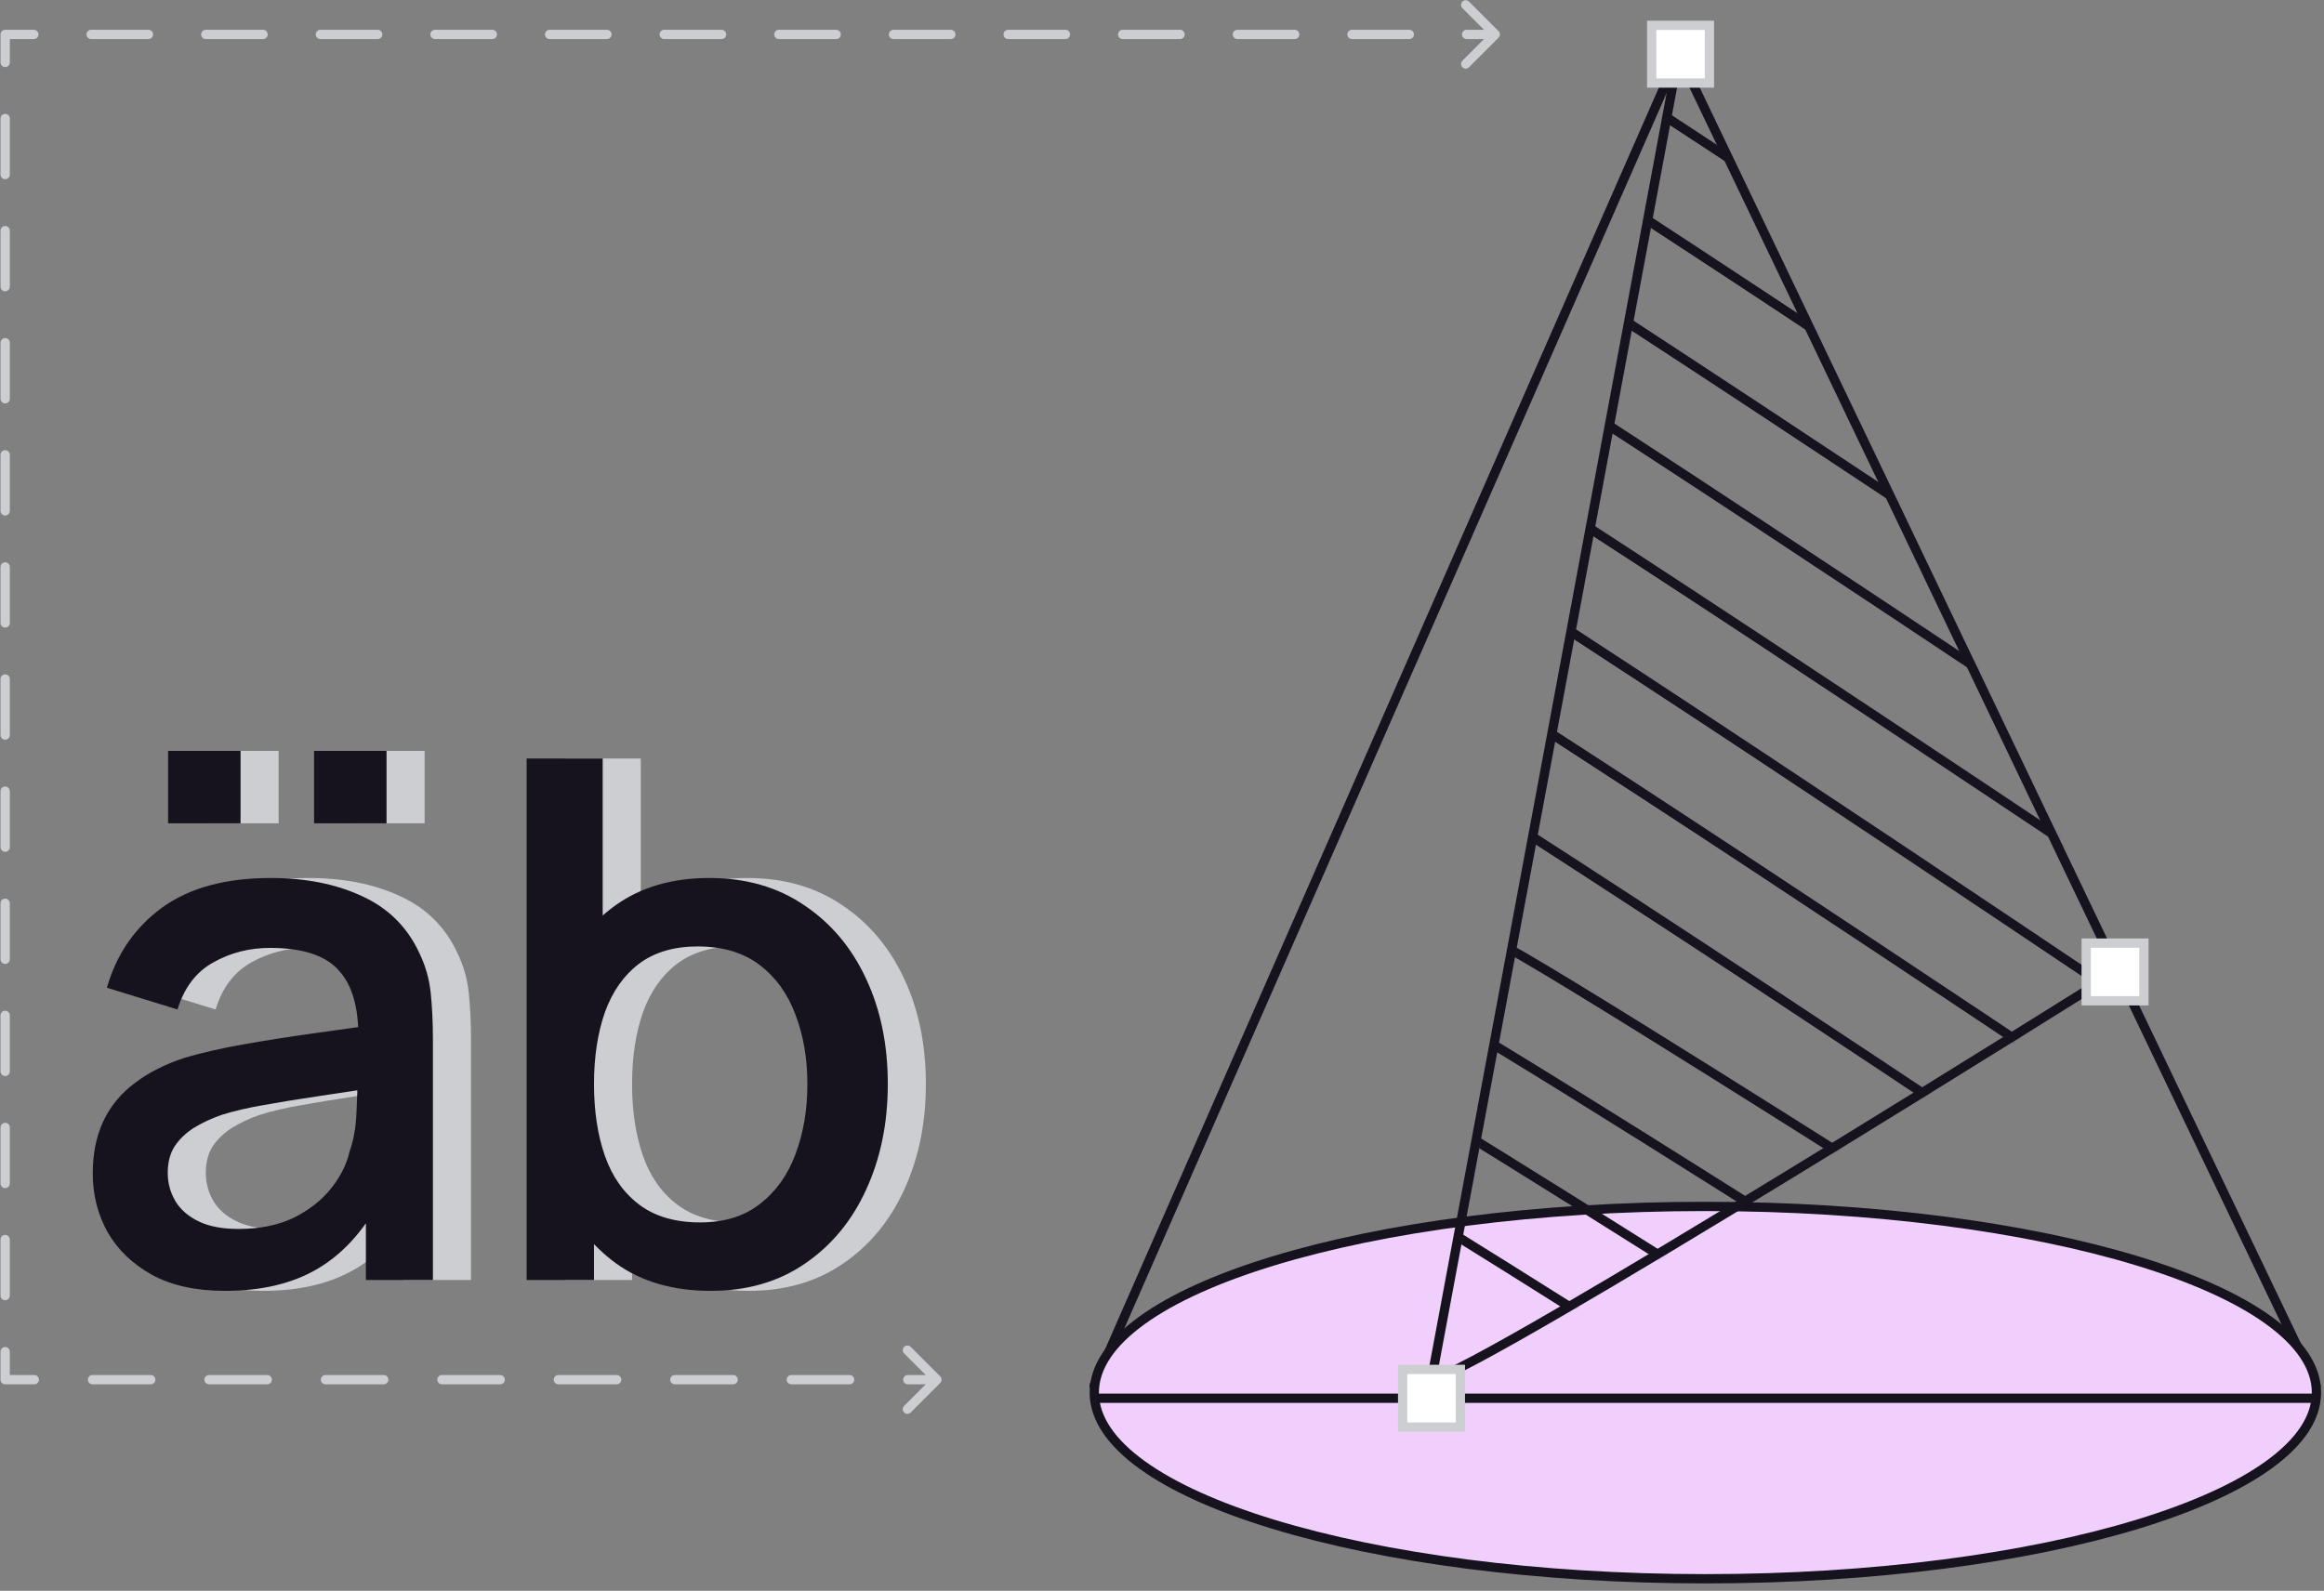 <svg width="517" height="354" viewBox="0 0 517 354" fill="none" xmlns="http://www.w3.org/2000/svg">
    <rect x="0" y="0" width="517" height="354" fill="#808080" stroke="none"/>
    <g clip-path="url(#clip0_1756_17543)">
        <path d="M78.343 183.21V167.092H94.461V183.21H78.343ZM45.865 183.21V167.092H61.983V183.21H45.865ZM58.517 287.252C52.07 287.252 46.671 286.07 42.319 283.706C37.967 281.288 34.663 278.118 32.406 274.196C30.203 270.22 29.102 265.868 29.102 261.14C29.102 256.735 29.881 252.867 31.439 249.536C32.997 246.204 35.307 243.384 38.37 241.074C41.432 238.71 45.193 236.802 49.653 235.352C53.521 234.223 57.9 233.229 62.789 232.37C67.678 231.51 72.809 230.704 78.181 229.952C83.608 229.2 88.98 228.448 94.299 227.696L88.174 231.08C88.282 224.257 86.831 219.207 83.823 215.929C80.868 212.598 75.764 210.933 68.511 210.933C63.944 210.933 59.753 212.007 55.938 214.156C52.124 216.252 49.464 219.744 47.96 224.633L32.245 219.798C34.394 212.33 38.477 206.393 44.495 201.987C50.566 197.582 58.625 195.379 68.672 195.379C76.462 195.379 83.232 196.722 88.98 199.408C94.783 202.041 99.027 206.232 101.714 211.981C103.111 214.828 103.97 217.837 104.293 221.007C104.615 224.176 104.776 227.588 104.776 231.242V284.834H89.867V264.928L92.768 267.507C89.168 274.169 84.575 279.139 78.987 282.416C73.453 285.64 66.63 287.252 58.517 287.252ZM61.499 273.471C66.281 273.471 70.391 272.638 73.829 270.972C77.268 269.253 80.035 267.077 82.13 264.445C84.226 261.812 85.596 259.072 86.24 256.224C87.154 253.646 87.664 250.744 87.772 247.521C87.933 244.297 88.013 241.718 88.013 239.784L93.493 241.799C88.174 242.605 83.339 243.33 78.987 243.975C74.635 244.62 70.686 245.264 67.141 245.909C63.648 246.5 60.532 247.225 57.792 248.085C55.482 248.891 53.413 249.858 51.587 250.986C49.814 252.114 48.39 253.484 47.315 255.096C46.294 256.708 45.784 258.669 45.784 260.979C45.784 263.236 46.348 265.331 47.477 267.265C48.605 269.146 50.324 270.65 52.634 271.778C54.945 272.907 57.9 273.471 61.499 273.471ZM166.562 287.252C158.235 287.252 151.25 285.237 145.609 281.207C139.968 277.124 135.696 271.617 132.795 264.686C129.894 257.756 128.443 249.938 128.443 241.235C128.443 232.531 129.867 224.714 132.714 217.783C135.616 210.852 139.86 205.399 145.448 201.423C151.089 197.394 158.02 195.379 166.24 195.379C174.406 195.379 181.445 197.394 187.355 201.423C193.318 205.399 197.912 210.852 201.135 217.783C204.359 224.66 205.971 232.477 205.971 241.235C205.971 249.938 204.359 257.783 201.135 264.767C197.966 271.698 193.426 277.178 187.516 281.207C181.659 285.237 174.675 287.252 166.562 287.252ZM125.622 284.834V168.784H142.546V222.215H140.612V284.834H125.622ZM164.225 272.02C169.598 272.02 174.03 270.65 177.523 267.91C181.068 265.17 183.701 261.49 185.42 256.869C187.193 252.195 188.08 246.983 188.08 241.235C188.08 235.54 187.193 230.382 185.42 225.761C183.701 221.141 181.042 217.461 177.442 214.721C173.842 211.981 169.249 210.61 163.661 210.61C158.396 210.61 154.044 211.9 150.605 214.479C147.221 217.058 144.695 220.657 143.03 225.278C141.418 229.898 140.612 235.217 140.612 241.235C140.612 247.252 141.418 252.571 143.03 257.192C144.642 261.812 147.194 265.439 150.686 268.071C154.178 270.704 158.691 272.02 164.225 272.02Z"
              fill="#CCCED1"/>
        <path d="M243.4 308.356L373.422 12.062L515.23 308.356H243.4Z" stroke="#16131E" stroke-width="2.066"
              stroke-miterlimit="10" stroke-linejoin="round"/>
        <path d="M379.378 351.321C454.459 351.321 515.324 332.772 515.324 309.89C515.324 287.009 454.459 268.46 379.378 268.46C304.298 268.46 243.433 287.009 243.433 309.89C243.433 332.772 304.298 351.321 379.378 351.321Z"
              fill="#F0CFFC"/>
        <path d="M379.378 351.321C454.459 351.321 515.324 332.772 515.324 309.89C515.324 287.009 454.459 268.46 379.378 268.46C304.298 268.46 243.433 287.009 243.433 309.89C243.433 332.772 304.298 351.321 379.378 351.321Z"
              stroke="#16131E" stroke-width="2.066" stroke-linecap="round" stroke-linejoin="round"/>
        <mask id="mask0_1756_17543" style="mask-type:luminance" maskUnits="userSpaceOnUse" x="318" y="12" width="154"
              height="296">
            <mask id="path-5-inside-1_1756_17543" fill="white">
                <path d="M373.422 12.062L318.451 307.326C329.084 305.618 471.612 216.362 471.612 216.362"/>
            </mask>
            <path d="M373.422 12.062L318.451 307.326C329.084 305.618 471.612 216.362 471.612 216.362" fill="white"/>
            <path d="M318.451 307.326L316.42 306.947L315.883 309.831L318.779 309.366L318.451 307.326ZM371.391 11.684L316.42 306.947L320.482 307.704L375.453 12.44L371.391 11.684ZM318.779 309.366C319.764 309.207 321.192 308.632 322.786 307.9C324.465 307.129 326.58 306.062 329.052 304.752C334.001 302.13 340.467 298.488 347.904 294.18C362.781 285.56 381.61 274.233 400.094 262.967C418.581 251.7 436.734 240.486 450.265 232.09C457.03 227.892 462.641 224.398 466.56 221.953C468.52 220.731 470.056 219.771 471.103 219.116C471.627 218.789 472.028 218.538 472.298 218.369C472.433 218.285 472.536 218.221 472.604 218.178C472.639 218.156 472.665 218.14 472.682 218.129C472.691 218.124 472.697 218.12 472.702 218.117C472.704 218.115 472.705 218.114 472.706 218.114C472.708 218.113 472.708 218.113 471.612 216.362C470.515 214.611 470.514 214.611 470.513 214.612C470.512 214.612 470.511 214.613 470.509 214.615C470.504 214.617 470.498 214.621 470.489 214.627C470.472 214.637 470.446 214.654 470.412 214.675C470.344 214.718 470.241 214.782 470.106 214.866C469.837 215.035 469.436 215.286 468.913 215.612C467.867 216.266 466.331 217.226 464.373 218.447C460.456 220.89 454.849 224.383 448.086 228.579C434.561 236.972 416.417 248.179 397.943 259.439C379.466 270.7 360.669 282.008 345.832 290.604C338.411 294.904 331.998 298.515 327.118 301.101C324.675 302.395 322.638 303.421 321.061 304.145C319.399 304.908 318.467 305.23 318.124 305.286L318.779 309.366Z"
                  fill="white" mask="url(#path-5-inside-1_1756_17543)"/>
        </mask>
        <g mask="url(#mask0_1756_17543)">
            <path d="M288.33 253.667C293.662 255.38 379.376 309.889 379.376 309.889L288.33 253.667Z" fill="#16131E"/>
            <path d="M288.33 253.667C293.662 255.38 379.376 309.889 379.376 309.889" stroke="#16131E"
                  stroke-width="2.066" stroke-linecap="round" stroke-linejoin="round"/>
            <path d="M303.39 239.143C308.722 240.857 394.436 295.365 394.436 295.365L303.39 239.143Z" fill="#16131E"/>
            <path d="M303.39 239.143C308.722 240.857 394.436 295.365 394.436 295.365" stroke="#16131E"
                  stroke-width="2.066" stroke-linecap="round" stroke-linejoin="round"/>
            <path d="M318.451 224.587C323.783 226.301 409.497 280.81 409.497 280.81L318.451 224.587Z" fill="#16131E"/>
            <path d="M318.451 224.587C323.783 226.301 409.497 280.81 409.497 280.81" stroke="#16131E"
                  stroke-width="2.066" stroke-linecap="round" stroke-linejoin="round"/>
            <path d="M333.543 210.068C338.875 211.782 424.589 266.29 424.589 266.29L333.543 210.068Z" fill="#16131E"/>
            <path d="M333.543 210.068C338.875 211.782 424.589 266.29 424.589 266.29" stroke="#16131E"
                  stroke-width="2.066" stroke-linecap="round" stroke-linejoin="round"/>
            <path d="M311.373 168.188C320.29 171.195 463.844 267.343 463.844 267.343L311.373 168.188Z" fill="#16131E"/>
            <path d="M311.373 168.188C320.29 171.195 463.844 267.343 463.844 267.343" stroke="#16131E"
                  stroke-width="2.066" stroke-linecap="round" stroke-linejoin="round"/>
            <path d="M311.373 142.539C320.29 145.546 463.844 241.695 463.844 241.695L311.373 142.539Z" fill="#16131E"/>
            <path d="M311.373 142.539C320.29 145.546 463.844 241.695 463.844 241.695" stroke="#16131E"
                  stroke-width="2.066" stroke-linecap="round" stroke-linejoin="round"/>
            <path d="M311.373 116.894C320.29 119.901 467.26 218.751 467.26 218.751L311.373 116.894Z" fill="#16131E"/>
            <path d="M311.373 116.894C320.29 119.901 467.26 218.751 467.26 218.751" stroke="#16131E"
                  stroke-width="2.066" stroke-linecap="round" stroke-linejoin="round"/>
            <path d="M311.373 91.281C320.29 94.288 463.844 190.437 463.844 190.437L311.373 91.281Z" fill="#16131E"/>
            <path d="M311.373 91.281C320.29 94.288 463.844 190.437 463.844 190.437" stroke="#16131E"
                  stroke-width="2.066" stroke-linecap="round" stroke-linejoin="round"/>
            <path d="M463.813 164.762C463.813 164.762 320.259 68.643 311.373 65.636L463.813 164.762Z" fill="#16131E"/>
            <path d="M463.813 164.762C463.813 164.762 320.259 68.643 311.373 65.636" stroke="#16131E"
                  stroke-width="2.066" stroke-linecap="round" stroke-linejoin="round"/>
            <path d="M311.373 39.987C320.29 42.993 463.844 139.142 463.844 139.142L311.373 39.987Z" fill="#16131E"/>
            <path d="M311.373 39.987C320.29 42.993 463.844 139.142 463.844 139.142" stroke="#16131E"
                  stroke-width="2.066" stroke-linecap="round" stroke-linejoin="round"/>
            <path d="M311.373 14.342C320.29 17.348 463.844 113.497 463.844 113.497L311.373 14.342Z" fill="#16131E"/>
            <path d="M311.373 14.342C320.29 17.348 463.844 113.497 463.844 113.497" stroke="#16131E"
                  stroke-width="2.066" stroke-linecap="round" stroke-linejoin="round"/>
            <path d="M311.373 -11.303C320.29 -8.297 463.844 87.852 463.844 87.852L311.373 -11.303Z"
                  fill="#16131E"/>
            <path d="M311.373 -11.303C320.29 -8.297 463.844 87.852 463.844 87.852" stroke="#16131E"
                  stroke-width="2.066" stroke-linecap="round" stroke-linejoin="round"/>
        </g>
        <path d="M373.422 12.062L318.451 307.015C329.084 305.309 470.663 216.35 470.663 216.35" stroke="#16131E"
              stroke-width="2.066" stroke-linecap="round" stroke-linejoin="round"/>
        <rect x="367.441" y="5.641" width="12.837" height="12.837" fill="white" stroke="#CCCED1"
              stroke-width="2.066"/>
        <rect x="464.098" y="209.866" width="12.837" height="12.837" fill="white" stroke="#CCCED1"
              stroke-width="2.066"/>
        <path d="M243.808 311.147H515.322" stroke="#16131E" stroke-width="2.066"/>
        <rect x="312.035" y="304.731" width="12.837" height="12.837" fill="white" stroke="#CCCED1"
              stroke-width="2.066"/>
        <path d="M333.37 6.932C333.774 7.335 333.774 7.989 333.37 8.393L326.796 14.967C326.392 15.37 325.738 15.37 325.335 14.967C324.931 14.564 324.931 13.909 325.335 13.506L331.179 7.662L325.335 1.818C324.931 1.415 324.931 0.761 325.335 0.357C325.738 -0.046 326.392 -0.046 326.796 0.357L333.37 6.932ZM1.152 7.662L0.119 7.662C0.119 7.092 0.581 6.629 1.152 6.629V7.662ZM1.151 307.015V308.048C0.877 308.048 0.614 307.939 0.421 307.745C0.227 307.551 0.118 307.289 0.118 307.015H1.151ZM209.165 306.284C209.568 306.687 209.568 307.342 209.165 307.745L202.59 314.319C202.187 314.723 201.533 314.723 201.129 314.319C200.726 313.916 200.726 313.262 201.129 312.858L206.973 307.015L201.129 301.171C200.726 300.767 200.726 300.113 201.129 299.71C201.533 299.306 202.187 299.306 202.59 299.71L209.165 306.284ZM326.265 8.695C325.694 8.695 325.232 8.233 325.232 7.662C325.232 7.092 325.694 6.629 326.265 6.629V8.695ZM313.515 6.629C314.086 6.629 314.548 7.092 314.548 7.662C314.548 8.233 314.086 8.695 313.515 8.695V6.629ZM300.766 8.695C300.195 8.695 299.733 8.233 299.733 7.662C299.733 7.092 300.195 6.629 300.766 6.629V8.695ZM288.016 6.629C288.587 6.629 289.049 7.092 289.049 7.662C289.049 8.233 288.587 8.695 288.016 8.695V6.629ZM275.267 8.695C274.696 8.695 274.234 8.233 274.234 7.662C274.234 7.092 274.696 6.629 275.267 6.629V8.695ZM262.517 6.629C263.088 6.629 263.55 7.092 263.55 7.662C263.55 8.233 263.088 8.695 262.517 8.695V6.629ZM249.768 8.695C249.197 8.695 248.735 8.233 248.735 7.662C248.735 7.092 249.197 6.629 249.768 6.629V8.695ZM237.018 6.629C237.589 6.629 238.051 7.092 238.051 7.662C238.051 8.233 237.589 8.695 237.018 8.695V6.629ZM224.269 8.695C223.698 8.695 223.236 8.233 223.236 7.662C223.236 7.092 223.698 6.629 224.269 6.629V8.695ZM211.519 6.629C212.09 6.629 212.552 7.092 212.552 7.662C212.552 8.233 212.09 8.695 211.519 8.695V6.629ZM198.769 8.695C198.199 8.695 197.736 8.233 197.736 7.662C197.736 7.092 198.199 6.629 198.769 6.629V8.695ZM186.02 6.629C186.59 6.629 187.053 7.092 187.053 7.662C187.053 8.233 186.59 8.695 186.02 8.695V6.629ZM173.27 8.695C172.7 8.695 172.237 8.233 172.237 7.662C172.237 7.092 172.7 6.629 173.27 6.629V8.695ZM160.521 6.629C161.091 6.629 161.554 7.092 161.554 7.662C161.554 8.233 161.091 8.695 160.521 8.695V6.629ZM147.771 8.695C147.201 8.695 146.738 8.233 146.738 7.662C146.738 7.092 147.201 6.629 147.771 6.629V8.695ZM135.022 6.629C135.592 6.629 136.055 7.092 136.055 7.662C136.055 8.233 135.592 8.695 135.022 8.695V6.629ZM122.272 8.695C121.702 8.695 121.239 8.233 121.239 7.662C121.239 7.092 121.702 6.629 122.272 6.629V8.695ZM109.523 6.629C110.093 6.629 110.556 7.092 110.556 7.662C110.556 8.233 110.093 8.695 109.523 8.695V6.629ZM96.773 8.695C96.203 8.695 95.74 8.233 95.74 7.662C95.74 7.092 96.203 6.629 96.773 6.629V8.695ZM84.024 6.629C84.594 6.629 85.057 7.092 85.057 7.662C85.057 8.233 84.594 8.695 84.024 8.695V6.629ZM71.274 8.695C70.704 8.695 70.241 8.233 70.241 7.662C70.241 7.092 70.704 6.629 71.274 6.629V8.695ZM58.525 6.629C59.095 6.629 59.558 7.092 59.558 7.662C59.558 8.233 59.095 8.695 58.525 8.695V6.629ZM45.775 8.695C45.205 8.695 44.742 8.233 44.742 7.662C44.742 7.092 45.205 6.629 45.775 6.629V8.695ZM33.026 6.629C33.596 6.629 34.059 7.092 34.059 7.662C34.059 8.233 33.596 8.695 33.026 8.695V6.629ZM20.276 8.695C19.705 8.695 19.243 8.233 19.243 7.662C19.243 7.092 19.705 6.629 20.276 6.629V8.695ZM7.526 6.629C8.097 6.629 8.559 7.092 8.559 7.662C8.559 8.233 8.097 8.695 7.526 8.695V6.629ZM2.185 13.899C2.185 14.469 1.722 14.932 1.152 14.932C0.581 14.932 0.119 14.469 0.119 13.899L2.185 13.899ZM0.119 26.372C0.119 25.801 0.581 25.339 1.152 25.339C1.722 25.339 2.185 25.801 2.185 26.372L0.119 26.372ZM2.185 38.845C2.185 39.415 1.722 39.878 1.152 39.878C0.581 39.878 0.119 39.415 0.119 38.845L2.185 38.845ZM0.118 51.318C0.118 50.747 0.581 50.285 1.152 50.285C1.722 50.285 2.185 50.747 2.185 51.318L0.118 51.318ZM2.185 63.791C2.185 64.361 1.722 64.824 1.152 64.824C0.581 64.824 0.118 64.361 0.118 63.791L2.185 63.791ZM0.118 76.264C0.118 75.693 0.581 75.231 1.152 75.231C1.722 75.231 2.185 75.693 2.185 76.264H0.118ZM2.185 88.737C2.185 89.307 1.722 89.77 1.152 89.77C0.581 89.77 0.118 89.307 0.118 88.737H2.185ZM0.118 101.21C0.118 100.639 0.581 100.177 1.151 100.177C1.722 100.177 2.185 100.639 2.185 101.21H0.118ZM2.185 113.683C2.185 114.253 1.722 114.716 1.151 114.716C0.581 114.716 0.118 114.253 0.118 113.683H2.185ZM0.118 126.156C0.118 125.585 0.581 125.123 1.151 125.123C1.722 125.123 2.185 125.585 2.185 126.156H0.118ZM2.185 138.629C2.185 139.199 1.722 139.662 1.151 139.662C0.581 139.662 0.118 139.199 0.118 138.629H2.185ZM0.118 151.102C0.118 150.531 0.581 150.069 1.151 150.069C1.722 150.069 2.184 150.531 2.184 151.102H0.118ZM2.184 163.575C2.184 164.145 1.722 164.608 1.151 164.608C0.581 164.608 0.118 164.145 0.118 163.575L2.184 163.575ZM0.118 176.048C0.118 175.477 0.581 175.015 1.151 175.015C1.722 175.015 2.184 175.477 2.184 176.048L0.118 176.048ZM2.184 188.521C2.184 189.091 1.722 189.554 1.151 189.554C0.581 189.554 0.118 189.091 0.118 188.521L2.184 188.521ZM0.118 200.994C0.118 200.423 0.581 199.961 1.151 199.961C1.722 199.961 2.184 200.423 2.184 200.994H0.118ZM2.184 213.467C2.184 214.037 1.722 214.5 1.151 214.5C0.581 214.5 0.118 214.037 0.118 213.467H2.184ZM0.118 225.94C0.118 225.369 0.581 224.907 1.151 224.907C1.722 224.907 2.184 225.369 2.184 225.94H0.118ZM2.184 238.413C2.184 238.984 1.722 239.446 1.151 239.446C0.581 239.446 0.118 238.984 0.118 238.413H2.184ZM0.118 250.886C0.118 250.315 0.581 249.853 1.151 249.853C1.722 249.853 2.184 250.315 2.184 250.886H0.118ZM2.184 263.359C2.184 263.93 1.722 264.392 1.151 264.392C0.581 264.392 0.118 263.93 0.118 263.359H2.184ZM0.118 275.832C0.118 275.261 0.581 274.799 1.151 274.799C1.722 274.799 2.184 275.261 2.184 275.832H0.118ZM2.184 288.305C2.184 288.876 1.722 289.338 1.151 289.338C0.581 289.338 0.118 288.876 0.118 288.305H2.184ZM0.118 300.778C0.118 300.208 0.581 299.745 1.151 299.745C1.722 299.745 2.184 300.208 2.184 300.778H0.118ZM7.629 305.981C8.199 305.981 8.662 306.444 8.662 307.015C8.662 307.585 8.199 308.048 7.629 308.048V305.981ZM20.584 308.048C20.013 308.048 19.551 307.585 19.551 307.015C19.551 306.444 20.013 305.981 20.584 305.981V308.048ZM33.539 305.981C34.11 305.981 34.572 306.444 34.572 307.015C34.572 307.585 34.11 308.048 33.539 308.048V305.981ZM46.494 308.048C45.924 308.048 45.461 307.585 45.461 307.015C45.461 306.444 45.924 305.981 46.494 305.981V308.048ZM59.45 305.981C60.02 305.981 60.483 306.444 60.483 307.015C60.483 307.585 60.02 308.048 59.45 308.048V305.981ZM72.405 308.048C71.834 308.048 71.372 307.585 71.372 307.015C71.372 306.444 71.834 305.981 72.405 305.981V308.048ZM85.36 305.981C85.93 305.981 86.393 306.444 86.393 307.015C86.393 307.585 85.93 308.048 85.36 308.048V305.981ZM98.315 308.048C97.745 308.048 97.282 307.585 97.282 307.015C97.282 306.444 97.745 305.981 98.315 305.981V308.048ZM111.27 305.981C111.841 305.981 112.303 306.444 112.303 307.015C112.303 307.585 111.841 308.048 111.27 308.048V305.981ZM124.226 308.048C123.655 308.048 123.192 307.585 123.192 307.015C123.192 306.444 123.655 305.981 124.226 305.981V308.048ZM137.181 305.981C137.751 305.981 138.214 306.444 138.214 307.015C138.214 307.585 137.751 308.048 137.181 308.048V305.981ZM150.136 308.048C149.565 308.048 149.103 307.585 149.103 307.015C149.103 306.444 149.565 305.981 150.136 305.981V308.048ZM163.091 305.981C163.662 305.981 164.124 306.444 164.124 307.015C164.124 307.585 163.662 308.048 163.091 308.048V305.981ZM176.046 308.048C175.476 308.048 175.013 307.585 175.013 307.015C175.013 306.444 175.476 305.981 176.046 305.981V308.048ZM189.001 305.981C189.572 305.981 190.035 306.444 190.035 307.015C190.035 307.585 189.572 308.048 189.001 308.048V305.981ZM201.957 308.048C201.386 308.048 200.924 307.585 200.924 307.015C200.924 306.444 201.386 305.981 201.957 305.981V308.048ZM332.64 8.695H326.265V6.629H332.64V8.695ZM313.515 8.695H300.766V6.629H313.515V8.695ZM288.016 8.695H275.267V6.629H288.016V8.695ZM262.517 8.695H249.768V6.629H262.517V8.695ZM237.018 8.695H224.269V6.629H237.018V8.695ZM211.519 8.695H198.769V6.629H211.519V8.695ZM186.02 8.695H173.27V6.629H186.02V8.695ZM160.521 8.695H147.771V6.629H160.521V8.695ZM135.022 8.695H122.272V6.629H135.022V8.695ZM109.523 8.695H96.773V6.629H109.523V8.695ZM84.024 8.695H71.274V6.629H84.024V8.695ZM58.525 8.695H45.775V6.629H58.525V8.695ZM33.026 8.695H20.276V6.629H33.026V8.695ZM7.526 8.695H1.152V6.629H7.526V8.695ZM2.185 7.662L2.185 13.899L0.119 13.899L0.119 7.662L2.185 7.662ZM2.185 26.372L2.185 38.845L0.119 38.845L0.119 26.372L2.185 26.372ZM2.185 51.318L2.185 63.791L0.118 63.791V51.318L2.185 51.318ZM2.185 76.264V88.737H0.118L0.118 76.264H2.185ZM2.185 101.21L2.185 113.683H0.118L0.118 101.21H2.185ZM2.185 126.156L2.185 138.629H0.118L0.118 126.156H2.185ZM2.184 151.102V163.575L0.118 163.575V151.102H2.184ZM2.184 176.048L2.184 188.521L0.118 188.521L0.118 176.048L2.184 176.048ZM2.184 200.994L2.184 213.467H0.118L0.118 200.994H2.184ZM2.184 225.94V238.413H0.118V225.94H2.184ZM2.184 250.886V263.359H0.118L0.118 250.886H2.184ZM2.184 275.832L2.184 288.305H0.118L0.118 275.832H2.184ZM2.184 300.778L2.184 307.015H0.118V300.778H2.184ZM1.151 305.981H7.629V308.048H1.151V305.981ZM20.584 305.981H33.539V308.048H20.584V305.981ZM46.494 305.981H59.45V308.048H46.494V305.981ZM72.405 305.981H85.36V308.048H72.405V305.981ZM98.315 305.981H111.27V308.048H98.315V305.981ZM124.226 305.981H137.181V308.048H124.226V305.981ZM150.136 305.981H163.091V308.048H150.136V305.981ZM176.046 305.981H189.001V308.048H176.046V305.981ZM201.957 305.981H208.434V308.048H201.957V305.981Z"
              fill="#CCCED1"/>
        <path d="M69.872 183.21V167.092H85.99V183.21H69.872ZM37.395 183.21V167.092H53.513V183.21H37.395ZM50.047 287.252C43.6 287.252 38.2 286.07 33.849 283.706C29.497 281.288 26.192 278.118 23.936 274.196C21.733 270.22 20.632 265.868 20.632 261.14C20.632 256.735 21.411 252.867 22.969 249.536C24.527 246.204 26.837 243.384 29.9 241.074C32.962 238.71 36.723 236.802 41.182 235.352C45.051 234.223 49.429 233.229 54.318 232.37C59.208 231.51 64.338 230.704 69.711 229.952C75.138 229.2 80.51 228.448 85.829 227.696L79.704 231.08C79.812 224.257 78.361 219.207 75.353 215.929C72.397 212.598 67.293 210.933 60.04 210.933C55.474 210.933 51.283 212.007 47.468 214.156C43.654 216.252 40.994 219.744 39.49 224.633L23.775 219.798C25.924 212.33 30.007 206.393 36.025 201.987C42.096 197.582 50.155 195.379 60.202 195.379C67.992 195.379 74.761 196.722 80.51 199.408C86.313 202.041 90.557 206.232 93.243 211.981C94.64 214.828 95.5 217.837 95.822 221.007C96.145 224.176 96.306 227.588 96.306 231.242V284.834H81.397V264.928L84.298 267.507C80.698 274.169 76.105 279.139 70.517 282.416C64.983 285.64 58.16 287.252 50.047 287.252ZM53.029 273.471C57.811 273.471 61.921 272.638 65.359 270.972C68.798 269.253 71.565 267.077 73.66 264.445C75.755 261.812 77.125 259.072 77.77 256.224C78.683 253.646 79.194 250.744 79.301 247.521C79.463 244.297 79.543 241.718 79.543 239.784L85.023 241.799C79.704 242.605 74.869 243.33 70.517 243.975C66.165 244.62 62.216 245.264 58.67 245.909C55.178 246.5 52.062 247.225 49.322 248.085C47.012 248.891 44.943 249.858 43.116 250.986C41.343 252.114 39.92 253.484 38.845 255.096C37.824 256.708 37.314 258.669 37.314 260.979C37.314 263.236 37.878 265.331 39.006 267.265C40.135 269.146 41.854 270.65 44.164 271.778C46.474 272.907 49.429 273.471 53.029 273.471ZM158.092 287.252C149.764 287.252 142.78 285.237 137.139 281.207C131.497 277.124 127.226 271.617 124.325 264.686C121.424 257.756 119.973 249.938 119.973 241.235C119.973 232.531 121.397 224.714 124.244 217.783C127.145 210.852 131.39 205.399 136.977 201.423C142.619 197.394 149.55 195.379 157.77 195.379C165.936 195.379 172.974 197.394 178.884 201.423C184.848 205.399 189.442 210.852 192.665 217.783C195.889 224.66 197.501 232.477 197.501 241.235C197.501 249.938 195.889 257.783 192.665 264.767C189.495 271.698 184.955 277.178 179.045 281.207C173.189 285.237 166.205 287.252 158.092 287.252ZM117.152 284.834V168.784H134.076V222.215H132.142V284.834H117.152ZM155.755 272.02C161.128 272.02 165.56 270.65 169.052 267.91C172.598 265.17 175.231 261.49 176.95 256.869C178.723 252.195 179.61 246.983 179.61 241.235C179.61 235.54 178.723 230.382 176.95 225.761C175.231 221.141 172.571 217.461 168.972 214.721C165.372 211.981 160.778 210.61 155.191 210.61C149.926 210.61 145.574 211.9 142.135 214.479C138.75 217.058 136.225 220.657 134.56 225.278C132.948 229.898 132.142 235.217 132.142 241.235C132.142 247.252 132.948 252.571 134.56 257.192C136.172 261.812 138.724 265.439 142.216 268.071C145.708 270.704 150.221 272.02 155.755 272.02Z"
              fill="#16131E"/>
    </g>
    <defs>
        <clipPath id="clip0_1756_17543">
            <rect width="516.534" height="353.309" fill="white"/>
        </clipPath>
    </defs>
</svg>
